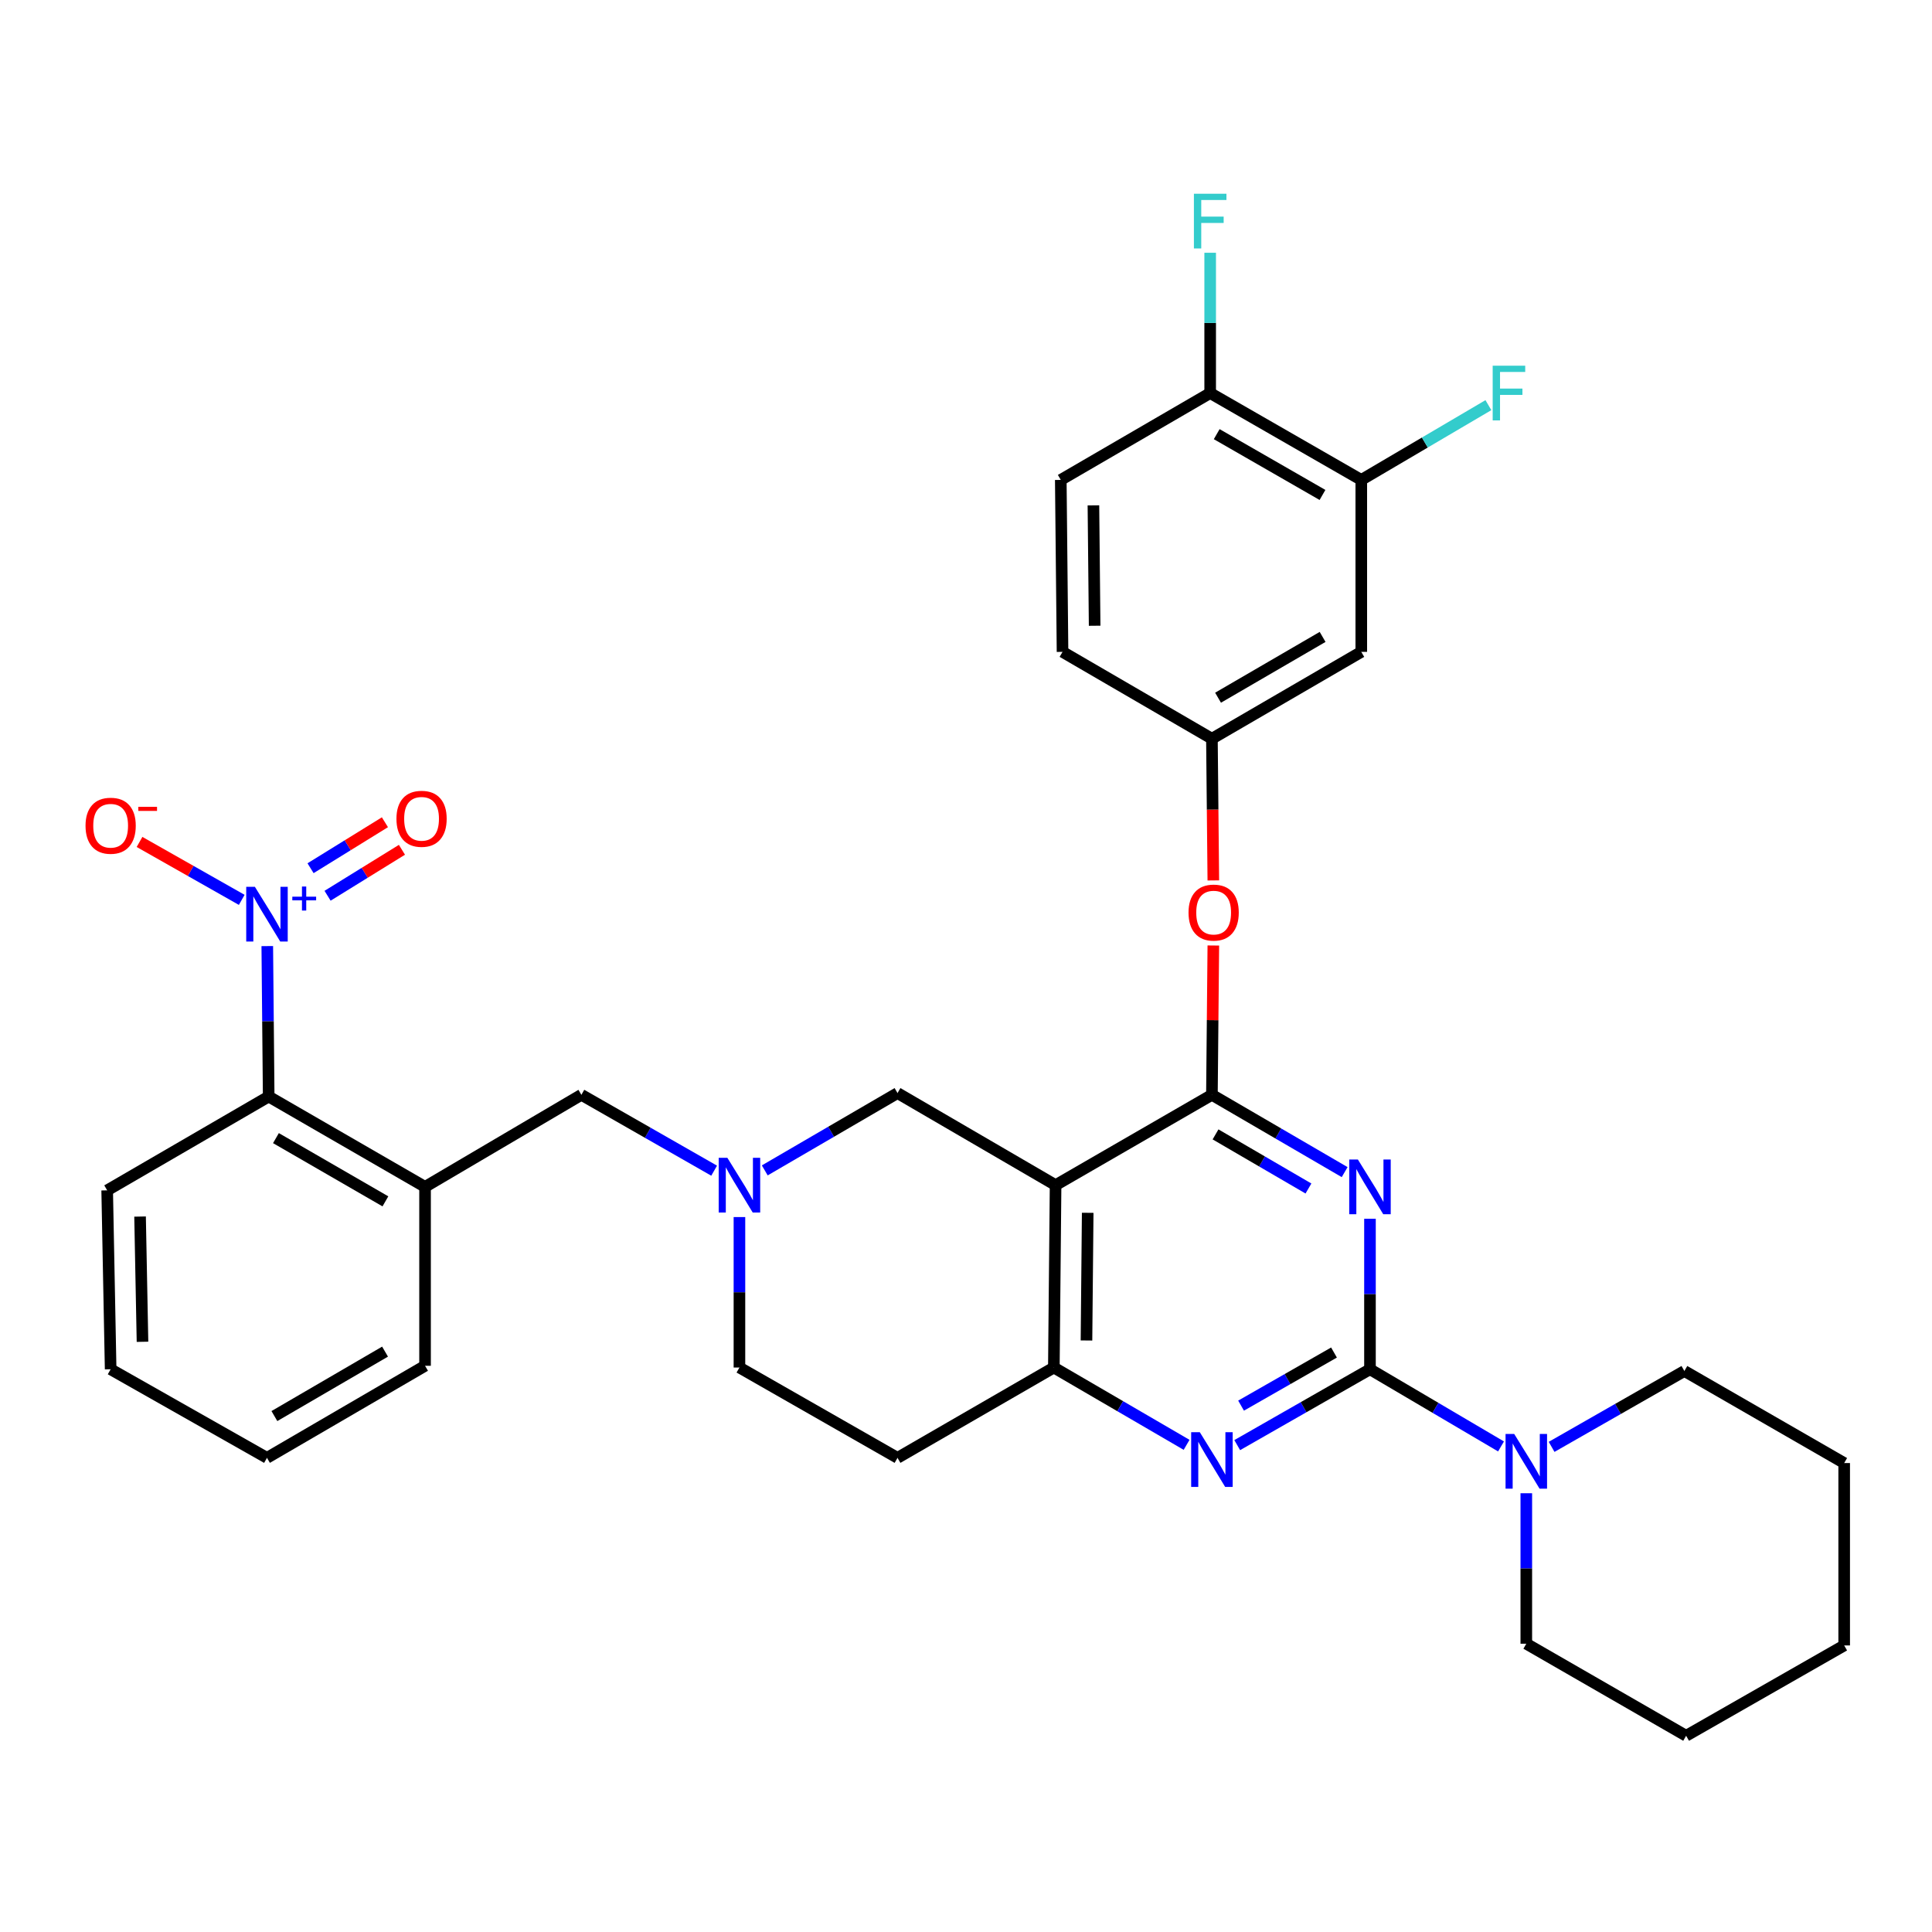 <?xml version='1.0' encoding='iso-8859-1'?>
<svg version='1.1' baseProfile='full'
              xmlns='http://www.w3.org/2000/svg'
                      xmlns:rdkit='http://www.rdkit.org/xml'
                      xmlns:xlink='http://www.w3.org/1999/xlink'
                  xml:space='preserve'
width='1000px' height='1000px' viewBox='0 0 1000 1000'>
<!-- END OF HEADER -->
<rect style='opacity:1.0;fill:#FFFFFF;stroke:none' width='1000' height='1000' x='0' y='0'> </rect>
<path class='bond-0' d='M 382.733,629.947 L 382.733,668.89' style='fill:none;fill-rule:evenodd;stroke:#0000FF;stroke-width:6px;stroke-linecap:butt;stroke-linejoin:miter;stroke-opacity:1' />
<path class='bond-0' d='M 382.733,668.89 L 382.733,707.832' style='fill:none;fill-rule:evenodd;stroke:#000000;stroke-width:6px;stroke-linecap:butt;stroke-linejoin:miter;stroke-opacity:1' />
<path class='bond-1' d='M 395.84,605.793 L 430.196,585.783' style='fill:none;fill-rule:evenodd;stroke:#0000FF;stroke-width:6px;stroke-linecap:butt;stroke-linejoin:miter;stroke-opacity:1' />
<path class='bond-1' d='M 430.196,585.783 L 464.552,565.773' style='fill:none;fill-rule:evenodd;stroke:#000000;stroke-width:6px;stroke-linecap:butt;stroke-linejoin:miter;stroke-opacity:1' />
<path class='bond-2' d='M 369.637,605.943 L 335.28,586.31' style='fill:none;fill-rule:evenodd;stroke:#0000FF;stroke-width:6px;stroke-linecap:butt;stroke-linejoin:miter;stroke-opacity:1' />
<path class='bond-2' d='M 335.28,586.31 L 300.923,566.676' style='fill:none;fill-rule:evenodd;stroke:#000000;stroke-width:6px;stroke-linecap:butt;stroke-linejoin:miter;stroke-opacity:1' />
<path class='bond-3' d='M 382.733,707.832 L 464.552,754.583' style='fill:none;fill-rule:evenodd;stroke:#000000;stroke-width:6px;stroke-linecap:butt;stroke-linejoin:miter;stroke-opacity:1' />
<path class='bond-4' d='M 464.552,754.583 L 545.468,707.832' style='fill:none;fill-rule:evenodd;stroke:#000000;stroke-width:6px;stroke-linecap:butt;stroke-linejoin:miter;stroke-opacity:1' />
<path class='bond-5' d='M 464.552,565.773 L 546.371,613.427' style='fill:none;fill-rule:evenodd;stroke:#000000;stroke-width:6px;stroke-linecap:butt;stroke-linejoin:miter;stroke-opacity:1' />
<path class='bond-6' d='M 546.371,613.427 L 545.468,707.832' style='fill:none;fill-rule:evenodd;stroke:#000000;stroke-width:6px;stroke-linecap:butt;stroke-linejoin:miter;stroke-opacity:1' />
<path class='bond-6' d='M 562.991,627.748 L 562.359,693.832' style='fill:none;fill-rule:evenodd;stroke:#000000;stroke-width:6px;stroke-linecap:butt;stroke-linejoin:miter;stroke-opacity:1' />
<path class='bond-7' d='M 546.371,613.427 L 627.287,566.676' style='fill:none;fill-rule:evenodd;stroke:#000000;stroke-width:6px;stroke-linecap:butt;stroke-linejoin:miter;stroke-opacity:1' />
<path class='bond-8' d='M 545.468,707.832 L 579.824,727.838' style='fill:none;fill-rule:evenodd;stroke:#000000;stroke-width:6px;stroke-linecap:butt;stroke-linejoin:miter;stroke-opacity:1' />
<path class='bond-8' d='M 579.824,727.838 L 614.18,747.845' style='fill:none;fill-rule:evenodd;stroke:#0000FF;stroke-width:6px;stroke-linecap:butt;stroke-linejoin:miter;stroke-opacity:1' />
<path class='bond-9' d='M 640.383,747.994 L 674.74,728.36' style='fill:none;fill-rule:evenodd;stroke:#0000FF;stroke-width:6px;stroke-linecap:butt;stroke-linejoin:miter;stroke-opacity:1' />
<path class='bond-9' d='M 674.74,728.36 L 709.097,708.726' style='fill:none;fill-rule:evenodd;stroke:#000000;stroke-width:6px;stroke-linecap:butt;stroke-linejoin:miter;stroke-opacity:1' />
<path class='bond-9' d='M 642.376,727.555 L 666.426,713.811' style='fill:none;fill-rule:evenodd;stroke:#0000FF;stroke-width:6px;stroke-linecap:butt;stroke-linejoin:miter;stroke-opacity:1' />
<path class='bond-9' d='M 666.426,713.811 L 690.476,700.067' style='fill:none;fill-rule:evenodd;stroke:#000000;stroke-width:6px;stroke-linecap:butt;stroke-linejoin:miter;stroke-opacity:1' />
<path class='bond-10' d='M 709.097,708.726 L 709.097,669.783' style='fill:none;fill-rule:evenodd;stroke:#000000;stroke-width:6px;stroke-linecap:butt;stroke-linejoin:miter;stroke-opacity:1' />
<path class='bond-10' d='M 709.097,669.783 L 709.097,630.841' style='fill:none;fill-rule:evenodd;stroke:#0000FF;stroke-width:6px;stroke-linecap:butt;stroke-linejoin:miter;stroke-opacity:1' />
<path class='bond-11' d='M 709.097,708.726 L 743.011,728.699' style='fill:none;fill-rule:evenodd;stroke:#000000;stroke-width:6px;stroke-linecap:butt;stroke-linejoin:miter;stroke-opacity:1' />
<path class='bond-11' d='M 743.011,728.699 L 776.926,748.672' style='fill:none;fill-rule:evenodd;stroke:#0000FF;stroke-width:6px;stroke-linecap:butt;stroke-linejoin:miter;stroke-opacity:1' />
<path class='bond-12' d='M 695.99,606.687 L 661.639,586.682' style='fill:none;fill-rule:evenodd;stroke:#0000FF;stroke-width:6px;stroke-linecap:butt;stroke-linejoin:miter;stroke-opacity:1' />
<path class='bond-12' d='M 661.639,586.682 L 627.287,566.676' style='fill:none;fill-rule:evenodd;stroke:#000000;stroke-width:6px;stroke-linecap:butt;stroke-linejoin:miter;stroke-opacity:1' />
<path class='bond-12' d='M 677.252,615.166 L 653.206,601.162' style='fill:none;fill-rule:evenodd;stroke:#0000FF;stroke-width:6px;stroke-linecap:butt;stroke-linejoin:miter;stroke-opacity:1' />
<path class='bond-12' d='M 653.206,601.162 L 629.16,587.158' style='fill:none;fill-rule:evenodd;stroke:#000000;stroke-width:6px;stroke-linecap:butt;stroke-linejoin:miter;stroke-opacity:1' />
<path class='bond-13' d='M 627.287,566.676 L 627.653,528.033' style='fill:none;fill-rule:evenodd;stroke:#000000;stroke-width:6px;stroke-linecap:butt;stroke-linejoin:miter;stroke-opacity:1' />
<path class='bond-13' d='M 627.653,528.033 L 628.019,489.391' style='fill:none;fill-rule:evenodd;stroke:#FF0000;stroke-width:6px;stroke-linecap:butt;stroke-linejoin:miter;stroke-opacity:1' />
<path class='bond-14' d='M 803.109,748.897 L 837.471,729.263' style='fill:none;fill-rule:evenodd;stroke:#0000FF;stroke-width:6px;stroke-linecap:butt;stroke-linejoin:miter;stroke-opacity:1' />
<path class='bond-14' d='M 837.471,729.263 L 871.833,709.629' style='fill:none;fill-rule:evenodd;stroke:#000000;stroke-width:6px;stroke-linecap:butt;stroke-linejoin:miter;stroke-opacity:1' />
<path class='bond-15' d='M 790.013,772.9 L 790.013,811.843' style='fill:none;fill-rule:evenodd;stroke:#0000FF;stroke-width:6px;stroke-linecap:butt;stroke-linejoin:miter;stroke-opacity:1' />
<path class='bond-15' d='M 790.013,811.843 L 790.013,850.786' style='fill:none;fill-rule:evenodd;stroke:#000000;stroke-width:6px;stroke-linecap:butt;stroke-linejoin:miter;stroke-opacity:1' />
<path class='bond-16' d='M 138.342,489.693 L 138.707,528.631' style='fill:none;fill-rule:evenodd;stroke:#0000FF;stroke-width:6px;stroke-linecap:butt;stroke-linejoin:miter;stroke-opacity:1' />
<path class='bond-16' d='M 138.707,528.631 L 139.072,567.569' style='fill:none;fill-rule:evenodd;stroke:#000000;stroke-width:6px;stroke-linecap:butt;stroke-linejoin:miter;stroke-opacity:1' />
<path class='bond-17' d='M 125.122,465.769 L 98.671,450.779' style='fill:none;fill-rule:evenodd;stroke:#0000FF;stroke-width:6px;stroke-linecap:butt;stroke-linejoin:miter;stroke-opacity:1' />
<path class='bond-17' d='M 98.671,450.779 L 72.221,435.788' style='fill:none;fill-rule:evenodd;stroke:#FF0000;stroke-width:6px;stroke-linecap:butt;stroke-linejoin:miter;stroke-opacity:1' />
<path class='bond-18' d='M 169.549,463.64 L 188.797,451.744' style='fill:none;fill-rule:evenodd;stroke:#0000FF;stroke-width:6px;stroke-linecap:butt;stroke-linejoin:miter;stroke-opacity:1' />
<path class='bond-18' d='M 188.797,451.744 L 208.046,439.848' style='fill:none;fill-rule:evenodd;stroke:#FF0000;stroke-width:6px;stroke-linecap:butt;stroke-linejoin:miter;stroke-opacity:1' />
<path class='bond-18' d='M 160.74,449.386 L 179.988,437.49' style='fill:none;fill-rule:evenodd;stroke:#0000FF;stroke-width:6px;stroke-linecap:butt;stroke-linejoin:miter;stroke-opacity:1' />
<path class='bond-18' d='M 179.988,437.49 L 199.236,425.594' style='fill:none;fill-rule:evenodd;stroke:#FF0000;stroke-width:6px;stroke-linecap:butt;stroke-linejoin:miter;stroke-opacity:1' />
<path class='bond-19' d='M 300.923,566.676 L 220.006,614.321' style='fill:none;fill-rule:evenodd;stroke:#000000;stroke-width:6px;stroke-linecap:butt;stroke-linejoin:miter;stroke-opacity:1' />
<path class='bond-20' d='M 139.072,567.569 L 220.006,614.321' style='fill:none;fill-rule:evenodd;stroke:#000000;stroke-width:6px;stroke-linecap:butt;stroke-linejoin:miter;stroke-opacity:1' />
<path class='bond-20' d='M 142.83,589.092 L 199.485,621.818' style='fill:none;fill-rule:evenodd;stroke:#000000;stroke-width:6px;stroke-linecap:butt;stroke-linejoin:miter;stroke-opacity:1' />
<path class='bond-21' d='M 139.072,567.569 L 55.474,616.127' style='fill:none;fill-rule:evenodd;stroke:#000000;stroke-width:6px;stroke-linecap:butt;stroke-linejoin:miter;stroke-opacity:1' />
<path class='bond-22' d='M 220.006,614.321 L 220.006,706.929' style='fill:none;fill-rule:evenodd;stroke:#000000;stroke-width:6px;stroke-linecap:butt;stroke-linejoin:miter;stroke-opacity:1' />
<path class='bond-23' d='M 871.833,709.629 L 954.545,757.274' style='fill:none;fill-rule:evenodd;stroke:#000000;stroke-width:6px;stroke-linecap:butt;stroke-linejoin:miter;stroke-opacity:1' />
<path class='bond-24' d='M 790.013,850.786 L 872.736,898.43' style='fill:none;fill-rule:evenodd;stroke:#000000;stroke-width:6px;stroke-linecap:butt;stroke-linejoin:miter;stroke-opacity:1' />
<path class='bond-25' d='M 628.016,455.703 L 627.652,419.032' style='fill:none;fill-rule:evenodd;stroke:#FF0000;stroke-width:6px;stroke-linecap:butt;stroke-linejoin:miter;stroke-opacity:1' />
<path class='bond-25' d='M 627.652,419.032 L 627.287,382.361' style='fill:none;fill-rule:evenodd;stroke:#000000;stroke-width:6px;stroke-linecap:butt;stroke-linejoin:miter;stroke-opacity:1' />
<path class='bond-26' d='M 704.601,248.401 L 626.384,203.447' style='fill:none;fill-rule:evenodd;stroke:#000000;stroke-width:6px;stroke-linecap:butt;stroke-linejoin:miter;stroke-opacity:1' />
<path class='bond-26' d='M 684.518,256.186 L 629.767,224.718' style='fill:none;fill-rule:evenodd;stroke:#000000;stroke-width:6px;stroke-linecap:butt;stroke-linejoin:miter;stroke-opacity:1' />
<path class='bond-27' d='M 704.601,248.401 L 704.601,337.407' style='fill:none;fill-rule:evenodd;stroke:#000000;stroke-width:6px;stroke-linecap:butt;stroke-linejoin:miter;stroke-opacity:1' />
<path class='bond-28' d='M 704.601,248.401 L 737.497,229.052' style='fill:none;fill-rule:evenodd;stroke:#000000;stroke-width:6px;stroke-linecap:butt;stroke-linejoin:miter;stroke-opacity:1' />
<path class='bond-28' d='M 737.497,229.052 L 770.393,209.703' style='fill:none;fill-rule:evenodd;stroke:#33CCCC;stroke-width:6px;stroke-linecap:butt;stroke-linejoin:miter;stroke-opacity:1' />
<path class='bond-29' d='M 626.384,203.447 L 549.061,248.401' style='fill:none;fill-rule:evenodd;stroke:#000000;stroke-width:6px;stroke-linecap:butt;stroke-linejoin:miter;stroke-opacity:1' />
<path class='bond-30' d='M 626.384,203.447 L 626.384,167.136' style='fill:none;fill-rule:evenodd;stroke:#000000;stroke-width:6px;stroke-linecap:butt;stroke-linejoin:miter;stroke-opacity:1' />
<path class='bond-30' d='M 626.384,167.136 L 626.384,130.826' style='fill:none;fill-rule:evenodd;stroke:#33CCCC;stroke-width:6px;stroke-linecap:butt;stroke-linejoin:miter;stroke-opacity:1' />
<path class='bond-31' d='M 549.061,248.401 L 549.964,337.407' style='fill:none;fill-rule:evenodd;stroke:#000000;stroke-width:6px;stroke-linecap:butt;stroke-linejoin:miter;stroke-opacity:1' />
<path class='bond-31' d='M 565.953,261.582 L 566.585,323.886' style='fill:none;fill-rule:evenodd;stroke:#000000;stroke-width:6px;stroke-linecap:butt;stroke-linejoin:miter;stroke-opacity:1' />
<path class='bond-32' d='M 549.964,337.407 L 627.287,382.361' style='fill:none;fill-rule:evenodd;stroke:#000000;stroke-width:6px;stroke-linecap:butt;stroke-linejoin:miter;stroke-opacity:1' />
<path class='bond-33' d='M 627.287,382.361 L 704.601,337.407' style='fill:none;fill-rule:evenodd;stroke:#000000;stroke-width:6px;stroke-linecap:butt;stroke-linejoin:miter;stroke-opacity:1' />
<path class='bond-33' d='M 630.461,361.132 L 684.581,329.664' style='fill:none;fill-rule:evenodd;stroke:#000000;stroke-width:6px;stroke-linecap:butt;stroke-linejoin:miter;stroke-opacity:1' />
<path class='bond-34' d='M 954.545,757.274 L 954.545,851.679' style='fill:none;fill-rule:evenodd;stroke:#000000;stroke-width:6px;stroke-linecap:butt;stroke-linejoin:miter;stroke-opacity:1' />
<path class='bond-35' d='M 872.736,898.43 L 954.545,851.679' style='fill:none;fill-rule:evenodd;stroke:#000000;stroke-width:6px;stroke-linecap:butt;stroke-linejoin:miter;stroke-opacity:1' />
<path class='bond-36' d='M 55.474,616.127 L 57.271,708.726' style='fill:none;fill-rule:evenodd;stroke:#000000;stroke-width:6px;stroke-linecap:butt;stroke-linejoin:miter;stroke-opacity:1' />
<path class='bond-36' d='M 72.497,629.691 L 73.755,694.511' style='fill:none;fill-rule:evenodd;stroke:#000000;stroke-width:6px;stroke-linecap:butt;stroke-linejoin:miter;stroke-opacity:1' />
<path class='bond-37' d='M 220.006,706.929 L 138.187,754.583' style='fill:none;fill-rule:evenodd;stroke:#000000;stroke-width:6px;stroke-linecap:butt;stroke-linejoin:miter;stroke-opacity:1' />
<path class='bond-37' d='M 199.3,699.598 L 142.027,732.956' style='fill:none;fill-rule:evenodd;stroke:#000000;stroke-width:6px;stroke-linecap:butt;stroke-linejoin:miter;stroke-opacity:1' />
<path class='bond-38' d='M 57.271,708.726 L 138.187,754.583' style='fill:none;fill-rule:evenodd;stroke:#000000;stroke-width:6px;stroke-linecap:butt;stroke-linejoin:miter;stroke-opacity:1' />
<path  class='atom-0' d='M 376.473 599.267
L 385.753 614.267
Q 386.673 615.747, 388.153 618.427
Q 389.633 621.107, 389.713 621.267
L 389.713 599.267
L 393.473 599.267
L 393.473 627.587
L 389.593 627.587
L 379.633 611.187
Q 378.473 609.267, 377.233 607.067
Q 376.033 604.867, 375.673 604.187
L 375.673 627.587
L 371.993 627.587
L 371.993 599.267
L 376.473 599.267
' fill='#0000FF'/>
<path  class='atom-6' d='M 621.027 741.317
L 630.307 756.317
Q 631.227 757.797, 632.707 760.477
Q 634.187 763.157, 634.267 763.317
L 634.267 741.317
L 638.027 741.317
L 638.027 769.637
L 634.147 769.637
L 624.187 753.237
Q 623.027 751.317, 621.787 749.117
Q 620.587 746.917, 620.227 746.237
L 620.227 769.637
L 616.547 769.637
L 616.547 741.317
L 621.027 741.317
' fill='#0000FF'/>
<path  class='atom-8' d='M 702.837 600.161
L 712.117 615.161
Q 713.037 616.641, 714.517 619.321
Q 715.997 622.001, 716.077 622.161
L 716.077 600.161
L 719.837 600.161
L 719.837 628.481
L 715.957 628.481
L 705.997 612.081
Q 704.837 610.161, 703.597 607.961
Q 702.397 605.761, 702.037 605.081
L 702.037 628.481
L 698.357 628.481
L 698.357 600.161
L 702.837 600.161
' fill='#0000FF'/>
<path  class='atom-10' d='M 783.753 742.22
L 793.033 757.22
Q 793.953 758.7, 795.433 761.38
Q 796.913 764.06, 796.993 764.22
L 796.993 742.22
L 800.753 742.22
L 800.753 770.54
L 796.873 770.54
L 786.913 754.14
Q 785.753 752.22, 784.513 750.02
Q 783.313 747.82, 782.953 747.14
L 782.953 770.54
L 779.273 770.54
L 779.273 742.22
L 783.753 742.22
' fill='#0000FF'/>
<path  class='atom-11' d='M 131.927 459.013
L 141.207 474.013
Q 142.127 475.493, 143.607 478.173
Q 145.087 480.853, 145.167 481.013
L 145.167 459.013
L 148.927 459.013
L 148.927 487.333
L 145.047 487.333
L 135.087 470.933
Q 133.927 469.013, 132.687 466.813
Q 131.487 464.613, 131.127 463.933
L 131.127 487.333
L 127.447 487.333
L 127.447 459.013
L 131.927 459.013
' fill='#0000FF'/>
<path  class='atom-11' d='M 151.303 464.118
L 156.293 464.118
L 156.293 458.865
L 158.51 458.865
L 158.51 464.118
L 163.632 464.118
L 163.632 466.019
L 158.51 466.019
L 158.51 471.299
L 156.293 471.299
L 156.293 466.019
L 151.303 466.019
L 151.303 464.118
' fill='#0000FF'/>
<path  class='atom-15' d='M 44.271 427.396
Q 44.271 420.596, 47.631 416.796
Q 50.991 412.996, 57.271 412.996
Q 63.551 412.996, 66.911 416.796
Q 70.271 420.596, 70.271 427.396
Q 70.271 434.276, 66.871 438.196
Q 63.471 442.076, 57.271 442.076
Q 51.031 442.076, 47.631 438.196
Q 44.271 434.316, 44.271 427.396
M 57.271 438.876
Q 61.591 438.876, 63.911 435.996
Q 66.271 433.076, 66.271 427.396
Q 66.271 421.836, 63.911 419.036
Q 61.591 416.196, 57.271 416.196
Q 52.951 416.196, 50.591 418.996
Q 48.271 421.796, 48.271 427.396
Q 48.271 433.116, 50.591 435.996
Q 52.951 438.876, 57.271 438.876
' fill='#FF0000'/>
<path  class='atom-15' d='M 71.591 417.618
L 81.28 417.618
L 81.28 419.73
L 71.591 419.73
L 71.591 417.618
' fill='#FF0000'/>
<path  class='atom-18' d='M 615.181 472.35
Q 615.181 465.55, 618.541 461.75
Q 621.901 457.95, 628.181 457.95
Q 634.461 457.95, 637.821 461.75
Q 641.181 465.55, 641.181 472.35
Q 641.181 479.23, 637.781 483.15
Q 634.381 487.03, 628.181 487.03
Q 621.941 487.03, 618.541 483.15
Q 615.181 479.27, 615.181 472.35
M 628.181 483.83
Q 632.501 483.83, 634.821 480.95
Q 637.181 478.03, 637.181 472.35
Q 637.181 466.79, 634.821 463.99
Q 632.501 461.15, 628.181 461.15
Q 623.861 461.15, 621.501 463.95
Q 619.181 466.75, 619.181 472.35
Q 619.181 478.07, 621.501 480.95
Q 623.861 483.83, 628.181 483.83
' fill='#FF0000'/>
<path  class='atom-25' d='M 617.964 100.281
L 634.804 100.281
L 634.804 103.521
L 621.764 103.521
L 621.764 112.121
L 633.364 112.121
L 633.364 115.401
L 621.764 115.401
L 621.764 128.601
L 617.964 128.601
L 617.964 100.281
' fill='#33CCCC'/>
<path  class='atom-26' d='M 772.61 189.287
L 789.45 189.287
L 789.45 192.527
L 776.41 192.527
L 776.41 201.127
L 788.01 201.127
L 788.01 204.407
L 776.41 204.407
L 776.41 217.607
L 772.61 217.607
L 772.61 189.287
' fill='#33CCCC'/>
<path  class='atom-30' d='M 205.2 423.803
Q 205.2 417.003, 208.56 413.203
Q 211.92 409.403, 218.2 409.403
Q 224.48 409.403, 227.84 413.203
Q 231.2 417.003, 231.2 423.803
Q 231.2 430.683, 227.8 434.603
Q 224.4 438.483, 218.2 438.483
Q 211.96 438.483, 208.56 434.603
Q 205.2 430.723, 205.2 423.803
M 218.2 435.283
Q 222.52 435.283, 224.84 432.403
Q 227.2 429.483, 227.2 423.803
Q 227.2 418.243, 224.84 415.443
Q 222.52 412.603, 218.2 412.603
Q 213.88 412.603, 211.52 415.403
Q 209.2 418.203, 209.2 423.803
Q 209.2 429.523, 211.52 432.403
Q 213.88 435.283, 218.2 435.283
' fill='#FF0000'/>
</svg>
